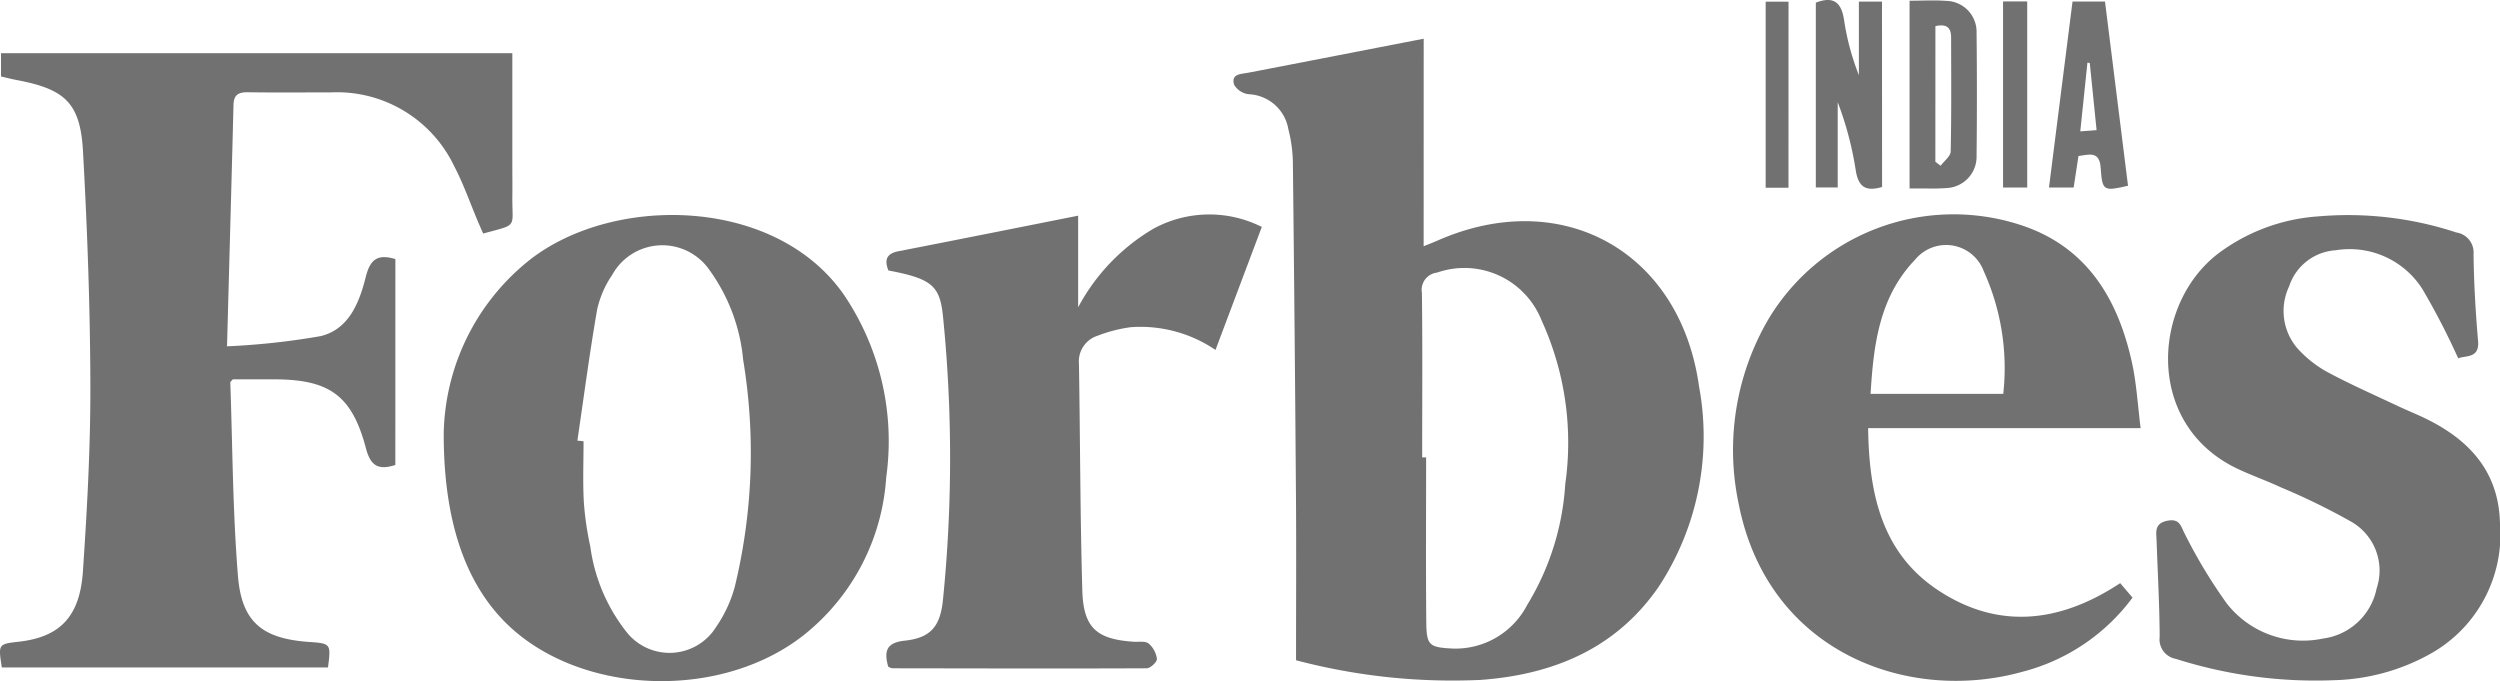 <svg id="_02_forbes" data-name="02_forbes" xmlns="http://www.w3.org/2000/svg" width="111.43" height="30.359" viewBox="0 0 111.43 30.359">
  <path id="Path_10" data-name="Path 10" d="M120.2,92.536c.214-.088.422-.166.625-.256,5.545-2.441,10.811.487,11.649,6.5a12.2,12.2,0,0,1-1.8,8.936c-1.9,2.756-4.7,3.91-7.918,4.148a27.292,27.292,0,0,1-8.244-.875c0-2.326.013-4.587,0-6.848q-.055-7.684-.141-15.368a6.286,6.286,0,0,0-.2-1.446,1.874,1.874,0,0,0-1.767-1.567.876.876,0,0,1-.654-.425c-.139-.49.3-.47.628-.533,2.6-.5,5.19-1.006,7.824-1.517Zm-.067,9.411h.177c0,2.443-.016,4.887.007,7.33.01,1.065.131,1.139,1.212,1.192a3.6,3.6,0,0,0,3.282-1.939,11.7,11.7,0,0,0,1.7-5.387,13.094,13.094,0,0,0-1.054-7.3,3.7,3.7,0,0,0-4.658-2.133.775.775,0,0,0-.677.906C120.153,97.059,120.134,99.5,120.134,101.947Z" transform="translate(-56.745 -81.56)" fill="#717171"/>
  <path id="Path_11" data-name="Path 11" d="M55.23,102.511c-.736.232-1.1.067-1.311-.748-.621-2.347-1.62-3.055-4.033-3.07-.642,0-1.283,0-1.9,0-.053.065-.113.105-.111.143.1,2.877.108,5.762.341,8.629.168,2.067,1.106,2.79,3.181,2.934.956.066.969.082.831,1.135H37.69c-.161-1.043-.161-1.043.76-1.147,1.816-.206,2.716-1.1,2.854-3.127.188-2.77.34-5.549.333-8.324-.01-3.47-.137-6.943-.329-10.409-.119-2.151-.8-2.768-2.942-3.172-.226-.042-.448-.1-.712-.162V84.156H60.445c0,1.74,0,3.455,0,5.171,0,.412.007.823,0,1.235-.011,1.415.269,1.2-1.3,1.633-.073-.165-.151-.341-.226-.518-.351-.826-.645-1.682-1.06-2.474a5.79,5.79,0,0,0-5.5-3.3c-1.235,0-2.471.012-3.706-.006-.409-.006-.625.111-.636.553-.09,3.52-.188,7.04-.289,10.771a32.326,32.326,0,0,0,4.171-.454c1.254-.3,1.726-1.489,2.01-2.628.188-.757.5-1.059,1.323-.806Z" transform="translate(-37.609 -81.785)" fill="#717171"/>
  <path id="Path_12" data-name="Path 12" d="M64.27,103.636a10.106,10.106,0,0,1,3.676-7.628c3.659-3.041,11.03-3.038,14.148,1.406a11.641,11.641,0,0,1,1.9,8.15,9.785,9.785,0,0,1-3.676,7.04c-3.8,2.991-10.206,2.663-13.406-.674C65.212,110.16,64.269,107.469,64.27,103.636Zm5.959.3.274.027c0,.9-.037,1.8.012,2.7a13.673,13.673,0,0,0,.287,1.981,7.84,7.84,0,0,0,1.593,3.791,2.442,2.442,0,0,0,4.02-.2,5.805,5.805,0,0,0,.832-1.8,25.319,25.319,0,0,0,.37-10.1,8.07,8.07,0,0,0-1.5-4,2.55,2.55,0,0,0-4.335.211,4.445,4.445,0,0,0-.672,1.541C70.773,100.027,70.516,101.982,70.229,103.931Z" transform="translate(-44.493 -84.296)" fill="#717171"/>
  <path id="Path_13" data-name="Path 13" d="M159,110.284l.55.645a8.844,8.844,0,0,1-4.888,3.3c-5.1,1.432-11.375-.846-12.671-7.5a11.561,11.561,0,0,1,1.318-8.19,9.624,9.624,0,0,1,11.161-4.248c3,.938,4.423,3.272,5.058,6.178.2.915.251,1.864.383,2.907H147.766c.038,2.906.6,5.533,3.075,7.195C153.515,112.362,156.277,112.083,159,110.284Zm-5.212-8.437a10.456,10.456,0,0,0-.869-5.466,1.788,1.788,0,0,0-3.058-.517c-1.615,1.68-1.855,3.837-1.987,5.983Z" transform="translate(-64.499 -84.292)" fill="#717171"/>
  <path id="Path_14" data-name="Path 14" d="M180.628,100.268a32.106,32.106,0,0,0-1.593-3.081,3.841,3.841,0,0,0-3.868-1.733,2.337,2.337,0,0,0-2.074,1.61,2.553,2.553,0,0,0,.366,2.756,5.093,5.093,0,0,0,1.317,1.05c1.039.559,2.122,1.035,3.19,1.539.395.186.8.347,1.194.538,1.966.953,3.282,2.376,3.331,4.687a6.09,6.09,0,0,1-3.1,5.806,9.267,9.267,0,0,1-4.271,1.176,20.52,20.52,0,0,1-7.072-.949.882.882,0,0,1-.725-.985c-.007-1.415-.088-2.828-.136-4.243-.013-.4-.129-.815.492-.932.567-.107.593.287.779.617a22.566,22.566,0,0,0,1.864,3.083,4.311,4.311,0,0,0,4.283,1.553,2.808,2.808,0,0,0,2.386-2.225,2.509,2.509,0,0,0-1.1-2.966,29.739,29.739,0,0,0-3.173-1.551c-.628-.292-1.283-.524-1.91-.818-4.2-1.975-3.829-7.451-.784-9.669a8.379,8.379,0,0,1,4.361-1.587,15.425,15.425,0,0,1,6.165.718.9.9,0,0,1,.763.964c.015,1.285.09,2.571.2,3.852C181.589,100.277,181,100.133,180.628,100.268Z" transform="translate(-71.062 -84.299)" fill="#717171"/>
  <path id="Path_15" data-name="Path 15" d="M90.95,114c-.2-.713-.064-1.073.741-1.159,1.162-.124,1.583-.645,1.7-1.825a62.958,62.958,0,0,0,0-12.639c-.14-1.357-.5-1.67-2.431-2.035-.185-.461-.1-.753.456-.86,2.646-.515,5.289-1.044,8-1.583v4.085a8.941,8.941,0,0,1,3.349-3.5,5.2,5.2,0,0,1,4.837-.083c-.689,1.831-1.362,3.618-2.064,5.483a5.945,5.945,0,0,0-3.778-1.014,6.438,6.438,0,0,0-1.479.381,1.2,1.2,0,0,0-.829,1.253c.056,3.368.053,6.738.15,10.1.047,1.665.638,2.174,2.279,2.285.231.016.524-.04.677.08a1.082,1.082,0,0,1,.369.688c.012.131-.29.415-.451.416-3.785.017-7.569.005-11.352,0A.626.626,0,0,1,90.95,114Z" transform="translate(-51.361 -84.286)" fill="#717171"/>
  <path id="Path_16" data-name="Path 16" d="M149.67,89.294c-.757.226-1.066-.03-1.177-.762a14.9,14.9,0,0,0-.8-3.016v3.8h-.976V81.079c.807-.311,1.142,0,1.26.78a11.056,11.056,0,0,0,.659,2.449V81.03h1.03Z" transform="translate(-65.782 -80.96)" fill="#717171"/>
  <path id="Path_17" data-name="Path 17" d="M152.348,89.367V81c.578,0,1.116-.032,1.649.008a1.38,1.38,0,0,1,1.338,1.421q.029,2.742,0,5.483A1.4,1.4,0,0,1,154,89.35a8.96,8.96,0,0,1-.927.017C152.849,89.368,152.622,89.367,152.348,89.367Zm1.15-1.188.235.177c.156-.213.444-.422.448-.639.037-1.694.022-3.389.019-5.084,0-.484-.254-.6-.7-.5Z" transform="translate(-67.235 -80.968)" fill="#717171"/>
  <path id="Path_18" data-name="Path 18" d="M162.039,87.938c-.079.516-.144.946-.214,1.406h-1.1c.352-2.781.7-5.52,1.05-8.293h1.447q.512,4.1,1.026,8.212c-1.088.253-1.148.237-1.218-.792C162.98,87.705,162.53,87.87,162.039,87.938Zm.5-4.148-.1-.013c-.1,1-.208,2-.319,3.062l.727-.054C162.743,85.753,162.643,84.771,162.543,83.79Z" transform="translate(-69.398 -80.984)" fill="#717171"/>
  <path id="Path_19" data-name="Path 19" d="M159.042,89.34h-1.077V81.046h1.077Z" transform="translate(-68.685 -80.982)" fill="#717171"/>
  <path id="Path_20" data-name="Path 20" d="M144.717,89.353H143.7V81.058h1.019Z" transform="translate(-65.001 -80.985)" fill="#717171"/>
</svg>
